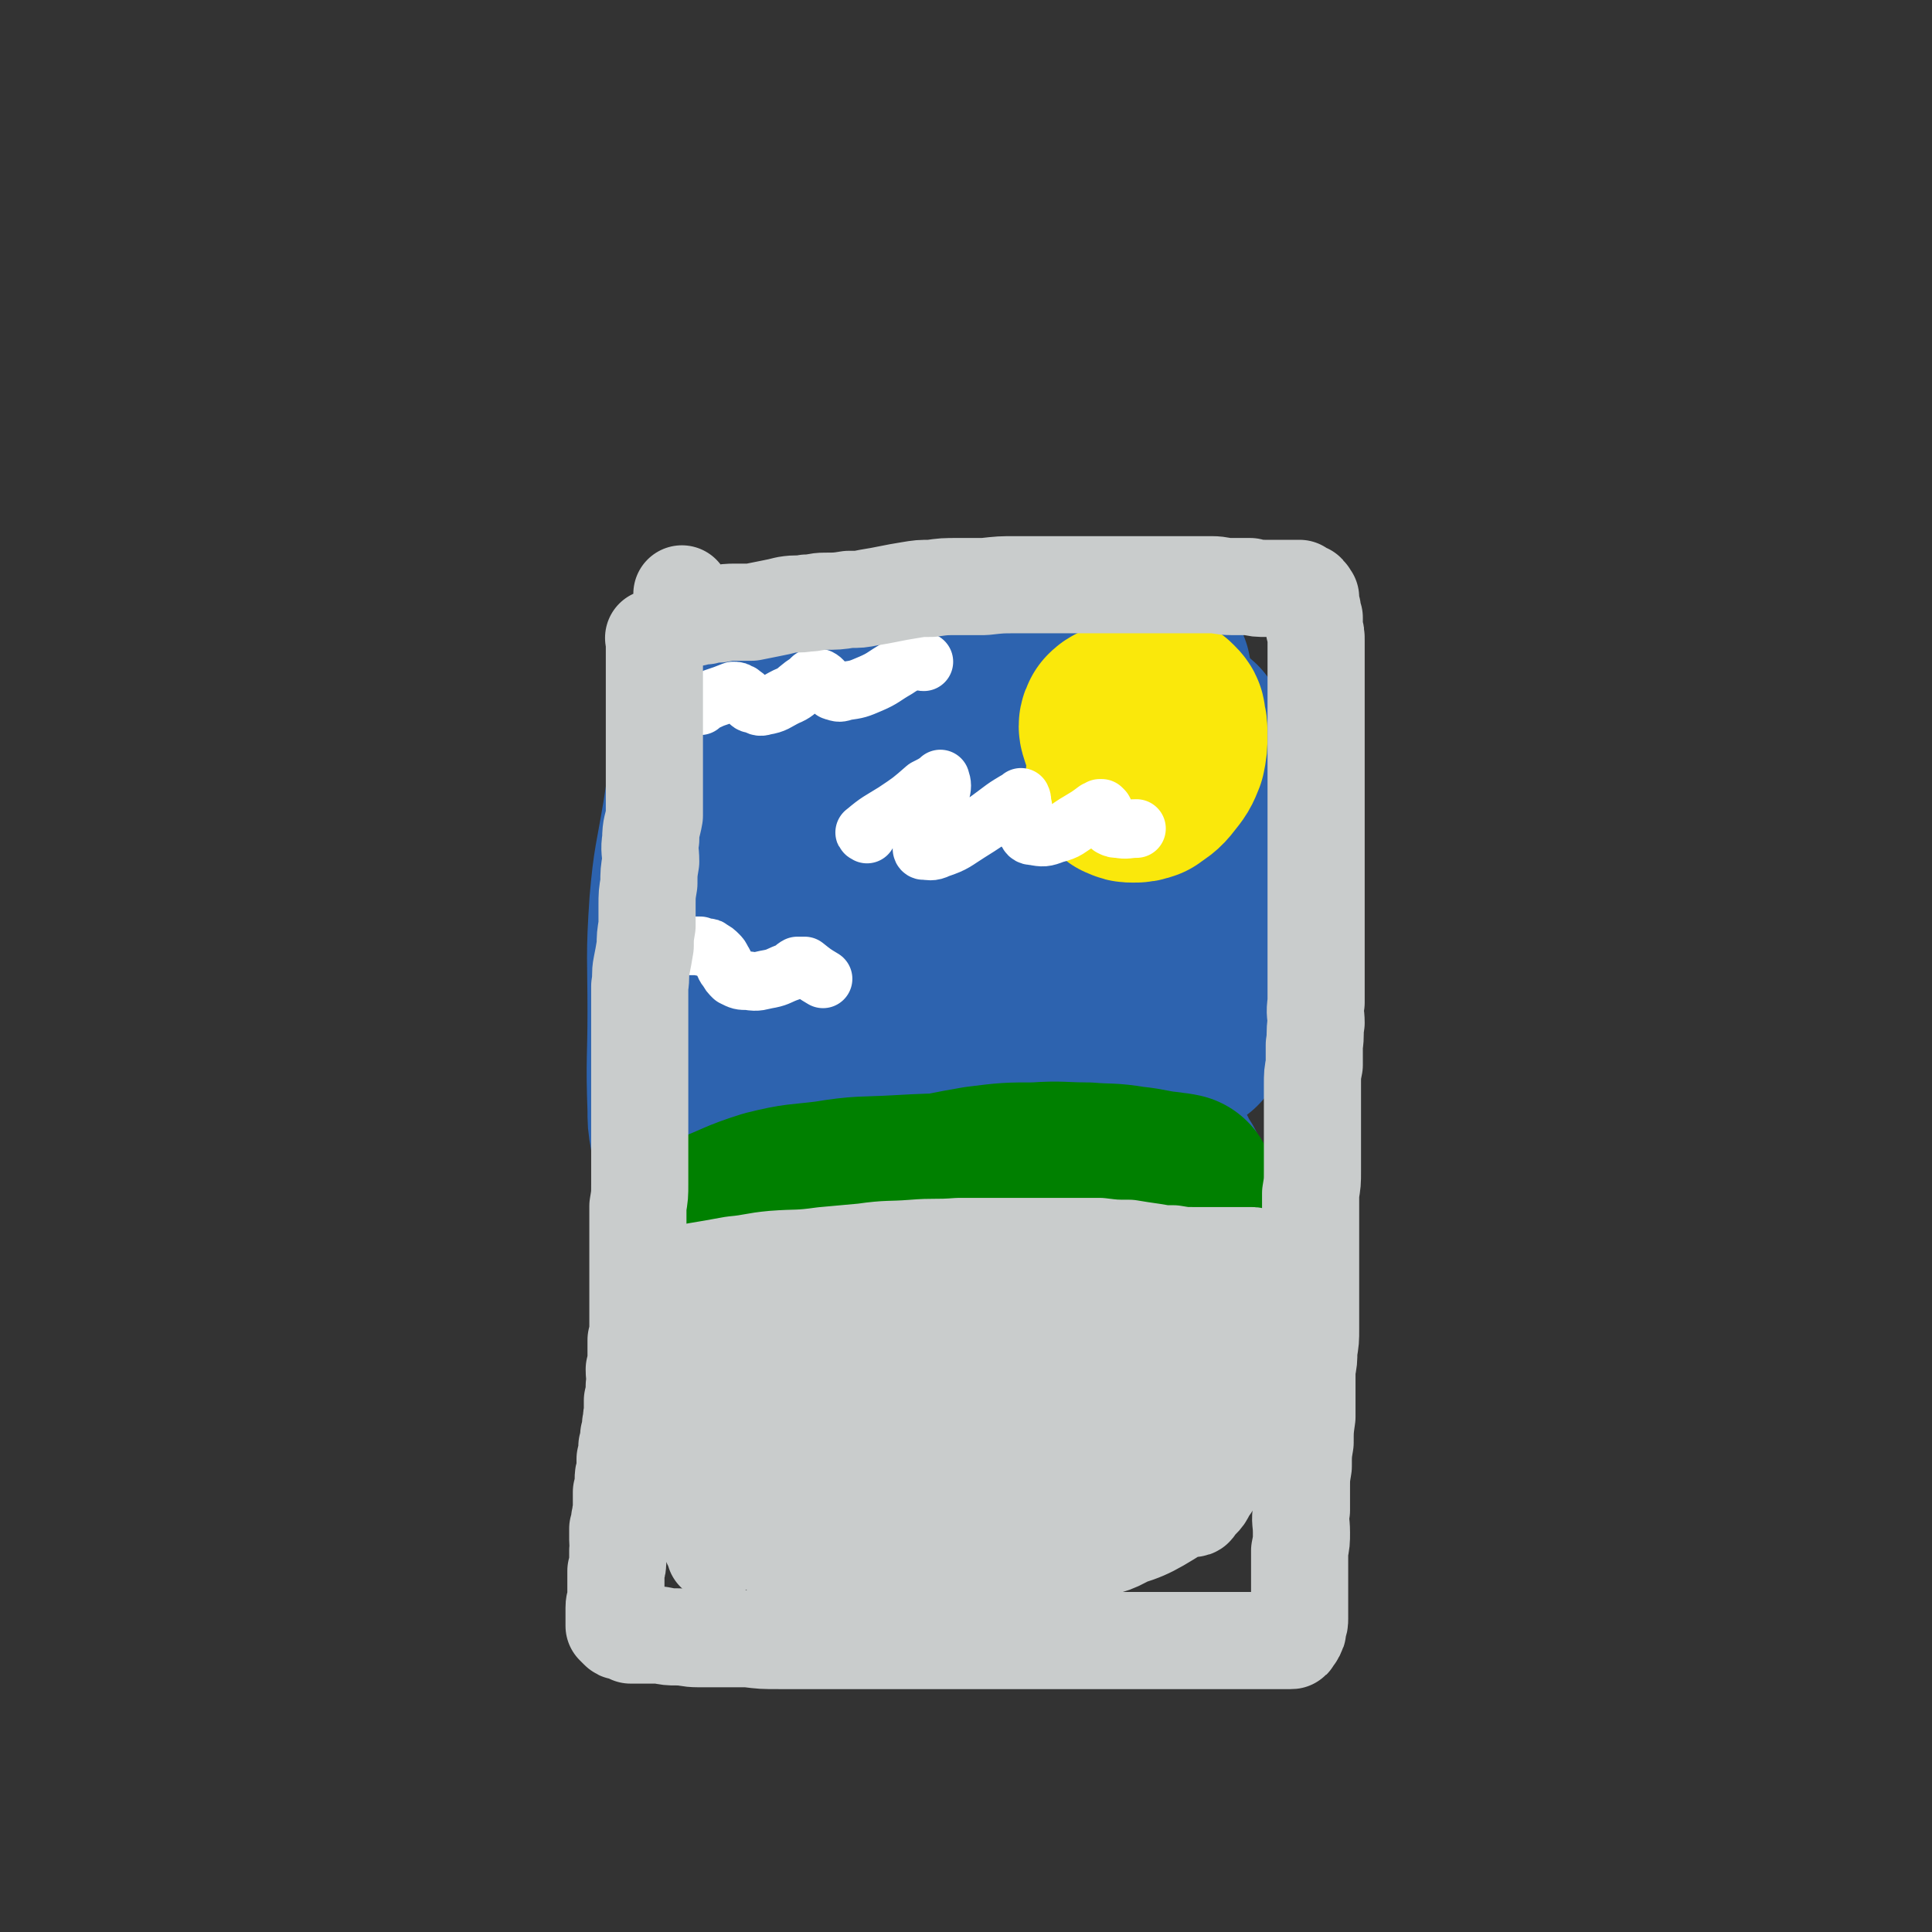 <svg viewBox='0 0 1054 1054' version='1.1' xmlns='http://www.w3.org/2000/svg' xmlns:xlink='http://www.w3.org/1999/xlink'><rect x="0" y="0" width="1054" height="1054" fill="#333333" stroke="none"/><g fill='none' stroke='#2D63AF' stroke-width='105' stroke-linecap='round' stroke-linejoin='round'><path d='M379,482c0,0 -1,-2 -1,-1 0,4 1,5 0,11 -1,22 -1,22 -2,43 -2,21 -1,21 -2,42 0,14 0,14 0,28 0,6 0,6 0,11 0,1 0,2 0,1 -1,-5 -1,-6 -1,-12 -1,-27 0,-27 0,-53 0,-29 -1,-30 1,-59 2,-23 3,-23 7,-47 2,-13 2,-13 5,-27 0,-3 0,-3 1,-6 0,0 0,0 0,0 -1,10 -1,10 -2,21 -4,25 -5,25 -8,51 -2,24 -2,24 -3,49 0,18 0,18 0,36 0,11 0,12 0,23 1,3 1,3 1,6 0,0 0,-1 1,-1 4,-14 5,-14 9,-29 8,-35 7,-35 15,-71 7,-30 7,-30 15,-60 3,-15 3,-15 7,-30 1,-2 1,-3 2,-5 0,0 0,1 0,1 0,14 0,14 0,28 -1,30 -2,30 -4,60 -1,30 -1,30 -1,59 0,23 -1,23 0,46 1,15 2,15 4,29 1,5 1,5 3,10 0,1 0,1 1,1 7,-15 9,-15 15,-30 13,-36 11,-37 21,-74 11,-36 10,-36 20,-72 7,-25 8,-24 15,-49 3,-11 3,-11 7,-22 0,-1 1,-4 1,-3 -1,10 -1,12 -3,24 -3,31 -3,30 -6,61 -3,29 -3,29 -5,58 -1,22 0,22 0,43 0,13 -1,13 0,26 0,4 0,5 1,9 0,0 0,0 1,-1 5,-11 6,-11 10,-24 11,-33 10,-34 18,-68 8,-33 8,-33 16,-67 5,-22 5,-22 10,-43 2,-7 2,-7 4,-14 0,0 0,0 0,0 0,0 0,1 0,2 1,14 1,14 1,28 0,27 0,27 0,54 0,24 -1,24 0,48 1,21 1,21 4,41 2,12 3,12 6,23 1,4 2,4 4,7 0,1 1,1 1,0 9,-12 11,-11 18,-25 11,-26 10,-27 18,-54 8,-30 7,-30 14,-61 4,-19 5,-19 8,-39 1,-8 1,-8 1,-17 0,-1 1,-3 0,-2 -1,6 -2,8 -3,15 -4,19 -5,19 -7,38 -2,20 -1,20 -2,41 -1,18 -1,18 0,37 0,12 0,13 1,25 1,7 2,7 4,14 1,1 1,2 2,3 0,0 0,0 0,-1 7,-13 10,-12 14,-26 7,-26 6,-27 10,-53 3,-24 3,-24 4,-48 1,-16 1,-16 0,-31 0,-5 -1,-5 -1,-10 0,0 0,0 0,0 -2,3 -2,4 -3,8 -2,13 -3,13 -3,27 -1,18 -1,18 -1,37 0,17 -1,17 -1,35 0,14 0,14 1,28 0,10 1,10 2,19 1,4 1,4 2,9 0,1 0,1 1,2 0,0 0,1 0,1 1,0 1,0 2,0 '/><path d='M399,669c0,0 -2,-1 -1,-1 9,-1 11,0 21,-1 16,-2 16,-3 32,-6 20,-5 20,-5 41,-9 21,-4 21,-5 42,-8 22,-3 22,-2 43,-3 15,0 15,0 31,0 9,-1 9,-1 19,-1 4,0 4,0 9,0 1,0 1,0 2,0 0,0 0,0 0,0 -2,-3 -3,-3 -4,-7 -6,-12 -7,-12 -9,-25 -3,-18 -2,-18 -2,-37 0,-18 0,-18 1,-37 1,-15 2,-15 3,-30 1,-12 1,-12 2,-24 0,-7 0,-7 0,-13 0,-3 0,-3 0,-6 0,-1 0,-1 0,-2 0,0 0,0 0,0 0,0 0,0 0,0 0,-2 0,-2 1,-3 0,-2 0,-2 1,-5 1,-5 0,-5 1,-9 1,-5 1,-5 1,-10 1,-6 1,-6 1,-12 0,-5 1,-5 0,-10 -1,-4 -1,-4 -3,-9 -2,-3 -2,-3 -4,-6 -2,-3 -2,-3 -4,-6 -1,-2 -1,-2 -2,-4 -1,-1 -1,-1 -2,-3 -1,-1 -1,-1 -1,-2 0,-1 0,-1 0,-1 0,-1 0,-1 0,-2 1,-2 1,-2 2,-3 2,-2 2,-2 5,-3 1,-2 1,-2 3,-3 1,-1 1,-1 2,-1 0,0 0,0 0,0 -5,-1 -5,-2 -10,-2 -15,-1 -15,-1 -30,0 -20,2 -20,2 -39,5 -20,2 -20,3 -40,6 -20,3 -20,3 -39,6 -16,3 -16,3 -33,5 -10,2 -10,2 -21,3 -5,0 -5,0 -10,0 -1,0 -3,1 -2,0 1,0 2,-1 5,-1 16,-3 15,-4 31,-6 26,-3 26,-2 51,-3 23,-1 23,-2 45,-3 19,0 19,0 38,0 15,0 15,0 29,0 8,0 8,0 16,0 3,0 3,0 6,0 0,0 0,0 1,0 0,0 0,0 0,-1 '/></g>
<g fill='none' stroke='#008000' stroke-width='105' stroke-linecap='round' stroke-linejoin='round'><path d='M380,674c0,0 0,0 -1,-1 0,0 1,1 1,1 0,0 0,0 0,0 5,-2 5,-2 9,-4 16,-6 15,-7 31,-12 16,-4 16,-3 32,-5 18,-3 19,-2 37,-3 18,-1 18,-1 36,-1 19,-1 19,0 37,0 16,0 16,0 32,0 13,0 13,0 25,0 8,0 8,0 15,0 4,0 4,0 7,0 1,0 1,0 2,0 0,0 1,0 0,0 -3,-1 -3,0 -6,-1 -10,-1 -10,-2 -20,-3 -12,-2 -12,-1 -24,-2 -14,0 -14,-1 -28,0 -15,0 -15,0 -31,2 -17,3 -17,3 -33,7 -16,3 -16,3 -32,6 -13,2 -13,2 -26,3 -8,0 -8,0 -16,0 -3,0 -3,0 -5,0 0,0 0,0 0,0 '/></g>
<g fill='none' stroke='#FAE80B' stroke-width='105' stroke-linecap='round' stroke-linejoin='round'><path d='M616,400c0,0 -1,-1 -1,-1 0,0 0,0 0,1 0,5 -1,5 -2,11 0,7 0,7 -1,13 0,1 0,1 0,2 1,1 1,2 2,2 2,1 2,1 4,1 3,0 3,0 6,-1 4,-3 5,-3 8,-7 4,-5 4,-5 6,-10 1,-5 1,-5 1,-10 0,-4 0,-4 -1,-8 0,-2 0,-2 -2,-4 -1,-1 -1,-1 -3,-2 -3,0 -3,0 -6,0 -4,1 -4,1 -8,2 -4,2 -4,2 -7,3 -2,1 -2,1 -3,2 -1,2 -1,2 0,5 1,3 1,3 2,6 '/></g>
<g fill='none' stroke='#FFFFFF' stroke-width='32' stroke-linecap='round' stroke-linejoin='round'><path d='M473,455c0,0 -2,-1 -1,-1 7,-6 8,-6 16,-11 9,-6 9,-6 17,-13 4,-2 4,-2 7,-4 1,0 1,-1 1,-1 1,3 1,4 0,8 -2,7 -2,7 -5,14 -2,5 -2,5 -4,10 -1,3 0,3 -1,6 0,0 0,1 1,1 3,0 4,1 8,-1 9,-3 9,-4 17,-9 8,-5 8,-5 16,-11 4,-3 4,-3 9,-6 2,-1 2,-1 3,-2 0,0 0,0 0,0 1,2 0,2 1,5 0,4 -1,4 0,8 0,3 0,3 2,5 1,2 1,3 4,3 5,1 6,1 11,-1 8,-2 7,-3 14,-7 5,-3 5,-3 9,-6 1,0 1,0 2,-1 0,0 0,0 1,0 1,1 1,1 1,1 1,2 1,2 2,4 1,2 1,2 1,3 0,1 0,1 1,2 2,1 2,1 4,1 5,1 5,0 10,0 '/><path d='M382,385c0,0 -2,0 -1,-1 3,-1 4,-1 8,-3 6,-2 6,-2 11,-4 2,0 2,0 3,1 1,0 1,0 2,1 2,1 2,2 3,3 1,1 1,2 3,2 3,1 3,2 6,1 6,-1 6,-2 12,-5 5,-2 5,-3 9,-6 3,-2 3,-2 5,-4 1,0 1,0 1,0 1,-1 1,0 1,0 1,0 2,0 2,0 2,1 2,2 3,3 2,1 2,1 3,2 1,1 1,2 2,2 3,1 3,1 6,0 7,-1 7,-1 14,-4 7,-3 7,-4 14,-8 3,-2 3,-2 7,-4 1,0 1,0 2,-1 1,0 1,0 1,0 1,0 1,0 2,0 2,1 2,1 3,1 '/><path d='M349,517c0,0 -1,-1 -1,-1 9,0 10,0 20,0 4,1 4,0 7,0 2,0 2,0 4,0 1,0 1,0 3,0 1,1 1,0 3,1 2,0 2,0 3,1 2,1 2,1 4,3 1,1 1,1 2,3 2,3 1,3 3,5 1,2 1,2 3,4 4,2 4,2 8,2 6,1 6,0 12,-1 5,-1 5,-2 11,-4 2,-1 2,-2 4,-3 1,0 1,0 1,0 0,0 0,0 0,0 1,0 1,0 1,0 1,0 1,0 2,0 5,4 5,4 10,7 '/></g>
<g fill='none' stroke='#C9CCCC' stroke-width='53' stroke-linecap='round' stroke-linejoin='round'><path d='M358,349c-1,0 -1,-1 -1,-1 -1,0 0,0 0,1 0,0 0,0 0,0 0,0 0,-1 0,-1 -1,0 0,0 0,1 0,0 0,0 0,0 0,0 0,-1 0,-1 -1,0 0,0 0,1 0,11 0,11 0,22 0,5 0,5 0,10 0,5 0,5 0,9 0,5 0,5 0,10 0,6 0,6 0,11 0,6 0,6 0,11 0,6 0,6 0,12 0,6 0,6 0,11 -1,6 -2,6 -2,13 -1,6 0,6 0,12 -1,6 -1,6 -1,12 -1,6 -1,6 -1,12 0,6 0,6 0,11 -1,6 -1,6 -1,11 -1,6 -1,6 -2,11 -1,5 0,5 -1,11 0,5 0,5 0,11 0,5 0,5 0,10 0,5 0,5 0,10 0,6 0,6 0,11 0,6 0,6 0,11 0,6 0,6 0,11 0,6 0,6 0,11 0,6 0,6 0,11 0,6 0,6 0,12 0,5 0,5 0,10 0,6 0,6 -1,12 0,6 0,6 0,11 0,5 0,5 0,10 0,5 0,5 0,9 0,5 0,5 0,10 0,4 0,4 0,9 0,4 0,4 0,8 0,4 0,4 0,8 0,4 0,4 -1,8 0,4 0,4 0,8 0,4 0,4 -1,8 0,5 1,5 0,9 0,4 0,4 -1,8 0,3 0,3 0,7 -1,3 0,3 -1,6 0,3 0,3 -1,6 0,3 0,3 -1,6 0,3 0,3 -1,7 0,3 0,3 0,6 -1,3 -1,3 -1,5 0,4 0,4 -1,7 0,2 0,2 0,5 0,3 0,3 0,5 -1,3 0,3 -1,5 0,3 0,3 -1,5 0,3 0,3 0,6 0,3 1,3 0,6 0,3 0,3 0,5 0,3 0,3 -1,6 0,4 0,4 0,8 0,3 0,3 0,7 0,2 -1,2 -1,5 0,2 0,2 0,3 0,2 0,2 0,3 0,1 0,1 0,1 0,1 0,1 0,2 0,1 0,1 0,1 0,0 0,0 1,1 0,0 0,0 1,1 1,1 1,1 2,1 3,1 3,1 5,2 4,0 4,0 7,0 4,0 4,0 9,0 5,1 5,1 9,1 6,0 6,1 12,1 6,0 6,0 12,0 7,0 7,0 15,0 8,1 8,1 17,1 8,0 8,0 17,0 9,0 9,0 19,0 8,0 8,0 17,0 9,0 9,0 18,0 10,0 10,0 20,0 10,0 10,0 20,0 10,0 10,0 21,0 11,0 11,0 22,0 10,0 10,0 21,0 9,0 9,0 18,0 9,0 9,0 18,0 6,0 6,0 13,0 5,0 5,0 10,0 4,0 4,0 8,0 3,0 3,0 6,0 2,0 2,0 4,0 2,0 2,0 4,0 2,0 2,0 4,0 2,0 2,0 5,0 1,0 1,0 3,0 1,0 1,0 3,0 1,0 1,0 3,0 1,0 1,0 2,0 1,0 1,0 1,0 1,0 1,0 1,0 0,0 0,0 1,0 0,0 0,0 0,0 1,0 1,0 1,-1 1,0 0,0 1,-1 1,-1 1,-1 1,-2 1,-1 1,-1 1,-3 1,-3 1,-3 1,-5 0,-3 0,-3 0,-6 0,-3 0,-3 0,-6 0,-4 0,-4 0,-7 0,-5 0,-5 0,-9 0,-4 0,-4 0,-9 1,-5 1,-5 1,-10 0,-6 -1,-6 0,-12 0,-6 0,-6 0,-12 0,-6 0,-6 1,-12 0,-7 0,-7 1,-13 0,-7 0,-7 1,-14 0,-6 0,-6 0,-13 0,-6 0,-6 0,-13 1,-5 1,-5 1,-10 1,-6 1,-6 1,-12 0,-6 0,-6 0,-12 0,-6 0,-6 0,-12 0,-6 0,-6 0,-13 0,-6 0,-6 0,-12 0,-6 0,-6 0,-13 0,-6 0,-6 0,-12 1,-6 1,-6 1,-12 0,-7 0,-7 0,-13 0,-7 0,-7 0,-13 0,-5 0,-5 0,-11 0,-5 0,-5 0,-10 0,-6 0,-6 1,-11 0,-6 0,-6 0,-11 1,-6 0,-6 1,-12 0,-5 -1,-5 0,-11 0,-5 0,-5 0,-10 0,-6 0,-6 0,-11 0,-5 0,-5 0,-11 0,-4 0,-4 0,-9 0,-5 0,-5 0,-11 0,-5 0,-5 0,-11 0,-5 0,-5 0,-10 0,-5 0,-5 0,-10 0,-6 0,-6 0,-11 0,-6 0,-6 0,-12 0,-5 0,-5 0,-11 0,-6 0,-6 0,-12 0,-6 0,-6 0,-11 0,-5 0,-5 0,-10 0,-4 0,-4 0,-8 0,-5 0,-5 0,-9 0,-4 0,-4 0,-9 0,-3 0,-3 0,-7 0,-3 0,-3 0,-6 0,-4 0,-4 0,-8 0,-4 0,-4 -1,-7 0,-3 0,-3 0,-6 -1,-2 -1,-2 -1,-4 0,-1 0,-1 -1,-3 0,-1 0,-1 0,-2 0,-1 0,-1 0,-2 -1,0 0,0 -1,-1 0,-1 0,-1 -1,-1 0,-1 0,-1 -1,-1 -1,-1 -2,-1 -3,-2 -3,0 -3,0 -5,0 -3,0 -3,0 -6,0 -3,0 -3,0 -7,0 -5,0 -5,0 -9,-1 -5,0 -5,0 -10,0 -6,0 -6,-1 -11,-1 -6,0 -6,0 -12,0 -6,0 -6,0 -12,0 -5,0 -5,0 -11,0 -7,0 -7,0 -14,0 -7,0 -7,0 -15,0 -7,0 -7,0 -14,0 -8,0 -8,0 -15,0 -7,0 -7,0 -14,0 -8,0 -8,0 -17,1 -7,0 -7,0 -14,0 -8,0 -8,0 -15,1 -6,0 -6,0 -12,1 -6,1 -6,1 -11,2 -5,1 -5,1 -11,2 -5,1 -5,1 -11,1 -6,1 -7,1 -13,1 -5,0 -5,1 -10,1 -5,1 -5,0 -11,1 -4,1 -4,1 -9,2 -5,1 -5,1 -10,2 -5,0 -5,0 -9,0 -4,0 -4,0 -9,1 -4,0 -4,0 -7,1 -3,0 -3,0 -6,1 -2,0 -2,0 -5,0 0,0 0,0 -1,0 0,0 0,0 0,0 -1,-2 -1,-2 -1,-4 0,-4 0,-4 0,-9 '/><path d='M351,699c0,0 -1,-1 -1,-1 0,0 0,0 1,0 0,0 0,0 0,0 0,1 -1,0 -1,0 13,-3 14,-2 27,-4 12,-2 12,-2 23,-4 11,-1 11,-2 22,-3 13,-1 13,0 27,-2 11,-1 11,-1 22,-2 14,-2 14,-1 27,-2 12,-1 12,0 25,-1 10,0 10,0 21,0 10,0 10,0 20,0 9,0 9,0 19,0 9,0 9,0 17,0 8,1 8,1 16,1 6,1 6,1 13,2 6,1 5,1 11,1 6,1 6,1 11,1 5,0 5,0 10,0 5,0 5,0 9,0 4,0 4,0 7,0 3,0 3,0 5,0 2,0 2,0 3,1 1,0 1,0 2,0 0,0 0,0 0,0 0,0 0,0 0,0 0,0 0,0 0,0 '/><path d='M391,729c0,-1 -1,-2 -1,-1 -2,6 -2,7 -3,14 -4,20 -5,20 -7,40 -1,13 -1,13 0,27 1,10 1,11 3,21 2,6 2,6 5,12 1,2 1,2 2,4 0,1 0,1 0,1 4,-9 4,-10 7,-20 4,-17 3,-17 6,-34 2,-12 2,-12 3,-25 1,-8 1,-8 1,-16 0,-3 0,-3 0,-6 0,0 0,0 0,0 1,3 1,3 2,5 2,10 2,10 3,19 3,15 2,15 5,30 3,14 3,14 6,28 3,12 3,12 7,23 2,7 2,7 5,14 0,1 0,3 1,3 0,-1 0,-3 0,-5 0,-13 1,-13 1,-26 0,-15 0,-15 0,-31 0,-12 0,-12 0,-25 0,-9 0,-9 0,-18 0,-3 0,-3 0,-6 0,0 0,-1 0,0 0,0 0,0 0,1 1,7 1,7 3,13 2,11 2,11 5,22 4,12 4,12 8,23 5,11 6,11 11,22 4,8 4,8 8,17 2,4 2,4 4,8 0,1 1,2 1,2 1,-4 1,-5 2,-10 3,-16 3,-16 5,-32 2,-17 1,-17 3,-35 0,-11 0,-11 1,-23 1,-7 1,-7 1,-13 1,-2 1,-2 1,-4 0,0 0,0 0,0 0,0 1,0 1,1 3,8 3,8 6,16 4,11 4,11 7,23 3,11 2,12 5,23 2,8 2,8 5,17 2,4 2,4 4,8 0,1 0,1 1,2 0,0 0,0 0,0 1,-6 1,-6 2,-11 3,-19 4,-19 6,-38 2,-19 2,-19 4,-38 1,-12 1,-12 2,-24 0,-5 0,-5 1,-9 0,-1 0,-1 0,-2 0,0 0,1 0,1 2,7 3,7 5,14 3,12 2,13 4,25 3,14 3,14 6,28 3,11 3,11 7,21 2,7 2,7 5,13 1,3 1,3 3,5 0,1 0,1 0,1 0,0 0,-1 1,-2 4,-14 5,-14 8,-28 5,-19 4,-19 8,-38 3,-13 2,-13 5,-25 1,-5 2,-5 3,-9 0,-1 0,-1 1,-1 0,0 0,0 0,0 3,4 3,4 5,8 4,8 4,8 6,16 2,11 2,11 4,23 2,9 2,9 5,18 1,6 1,6 3,12 1,2 1,2 2,5 0,0 1,1 1,1 0,-1 0,-1 1,-3 3,-10 4,-9 7,-20 4,-14 4,-14 7,-29 1,-7 1,-7 2,-14 0,-1 0,-2 0,-2 0,0 1,1 1,1 2,6 2,6 3,12 1,11 1,11 2,21 1,10 1,11 2,21 1,8 1,8 3,16 2,5 2,5 3,10 1,2 1,2 3,4 0,1 0,2 0,2 1,0 2,0 2,-1 4,-5 5,-4 7,-10 5,-10 4,-11 7,-22 2,-13 1,-13 2,-26 1,-12 1,-12 1,-24 -1,-10 1,-11 -3,-19 -3,-8 -3,-9 -10,-13 -11,-6 -12,-5 -25,-6 -19,0 -19,1 -38,4 -19,3 -19,4 -37,10 -16,4 -16,4 -31,11 -13,7 -13,7 -24,17 -10,8 -10,8 -18,18 -5,7 -5,7 -8,15 -1,5 -1,6 0,11 3,7 3,8 9,12 12,8 14,10 28,12 25,3 26,2 50,-2 24,-4 25,-5 48,-14 19,-7 19,-7 36,-19 12,-9 13,-9 22,-21 6,-10 7,-12 7,-23 0,-11 -1,-14 -9,-21 -11,-11 -13,-12 -29,-17 -20,-7 -22,-6 -44,-6 -23,0 -24,1 -46,6 -22,5 -23,5 -42,14 -20,10 -20,10 -36,24 -14,11 -15,11 -25,26 -6,10 -7,11 -8,23 -1,10 -1,12 4,21 6,13 7,15 18,24 14,11 15,13 33,17 28,7 29,6 58,5 27,0 28,0 54,-7 21,-6 22,-6 41,-18 12,-7 14,-8 21,-21 6,-9 6,-12 5,-23 -1,-11 -2,-13 -10,-20 -13,-11 -15,-12 -31,-16 -25,-7 -26,-5 -53,-7 -25,-1 -26,-1 -52,0 -24,2 -24,2 -48,6 -19,3 -19,3 -38,9 -13,5 -13,5 -24,13 -7,4 -8,4 -11,10 -3,5 -3,6 -2,11 3,11 3,12 10,20 13,14 13,16 29,24 22,12 24,12 48,17 27,6 28,4 55,4 24,0 25,0 49,-5 15,-3 16,-3 29,-11 11,-7 12,-8 17,-19 5,-11 5,-14 3,-26 -3,-13 -4,-15 -13,-25 -13,-14 -14,-14 -31,-22 -23,-11 -24,-10 -48,-15 -22,-5 -22,-4 -44,-5 -20,-2 -20,-1 -39,0 -12,0 -12,0 -24,3 -7,2 -7,2 -14,6 -2,1 -3,1 -4,4 -1,4 -1,5 1,9 6,11 6,12 14,20 14,14 13,16 30,24 27,13 28,13 57,19 33,6 33,3 67,5 21,1 21,1 42,2 '/></g>
</svg>